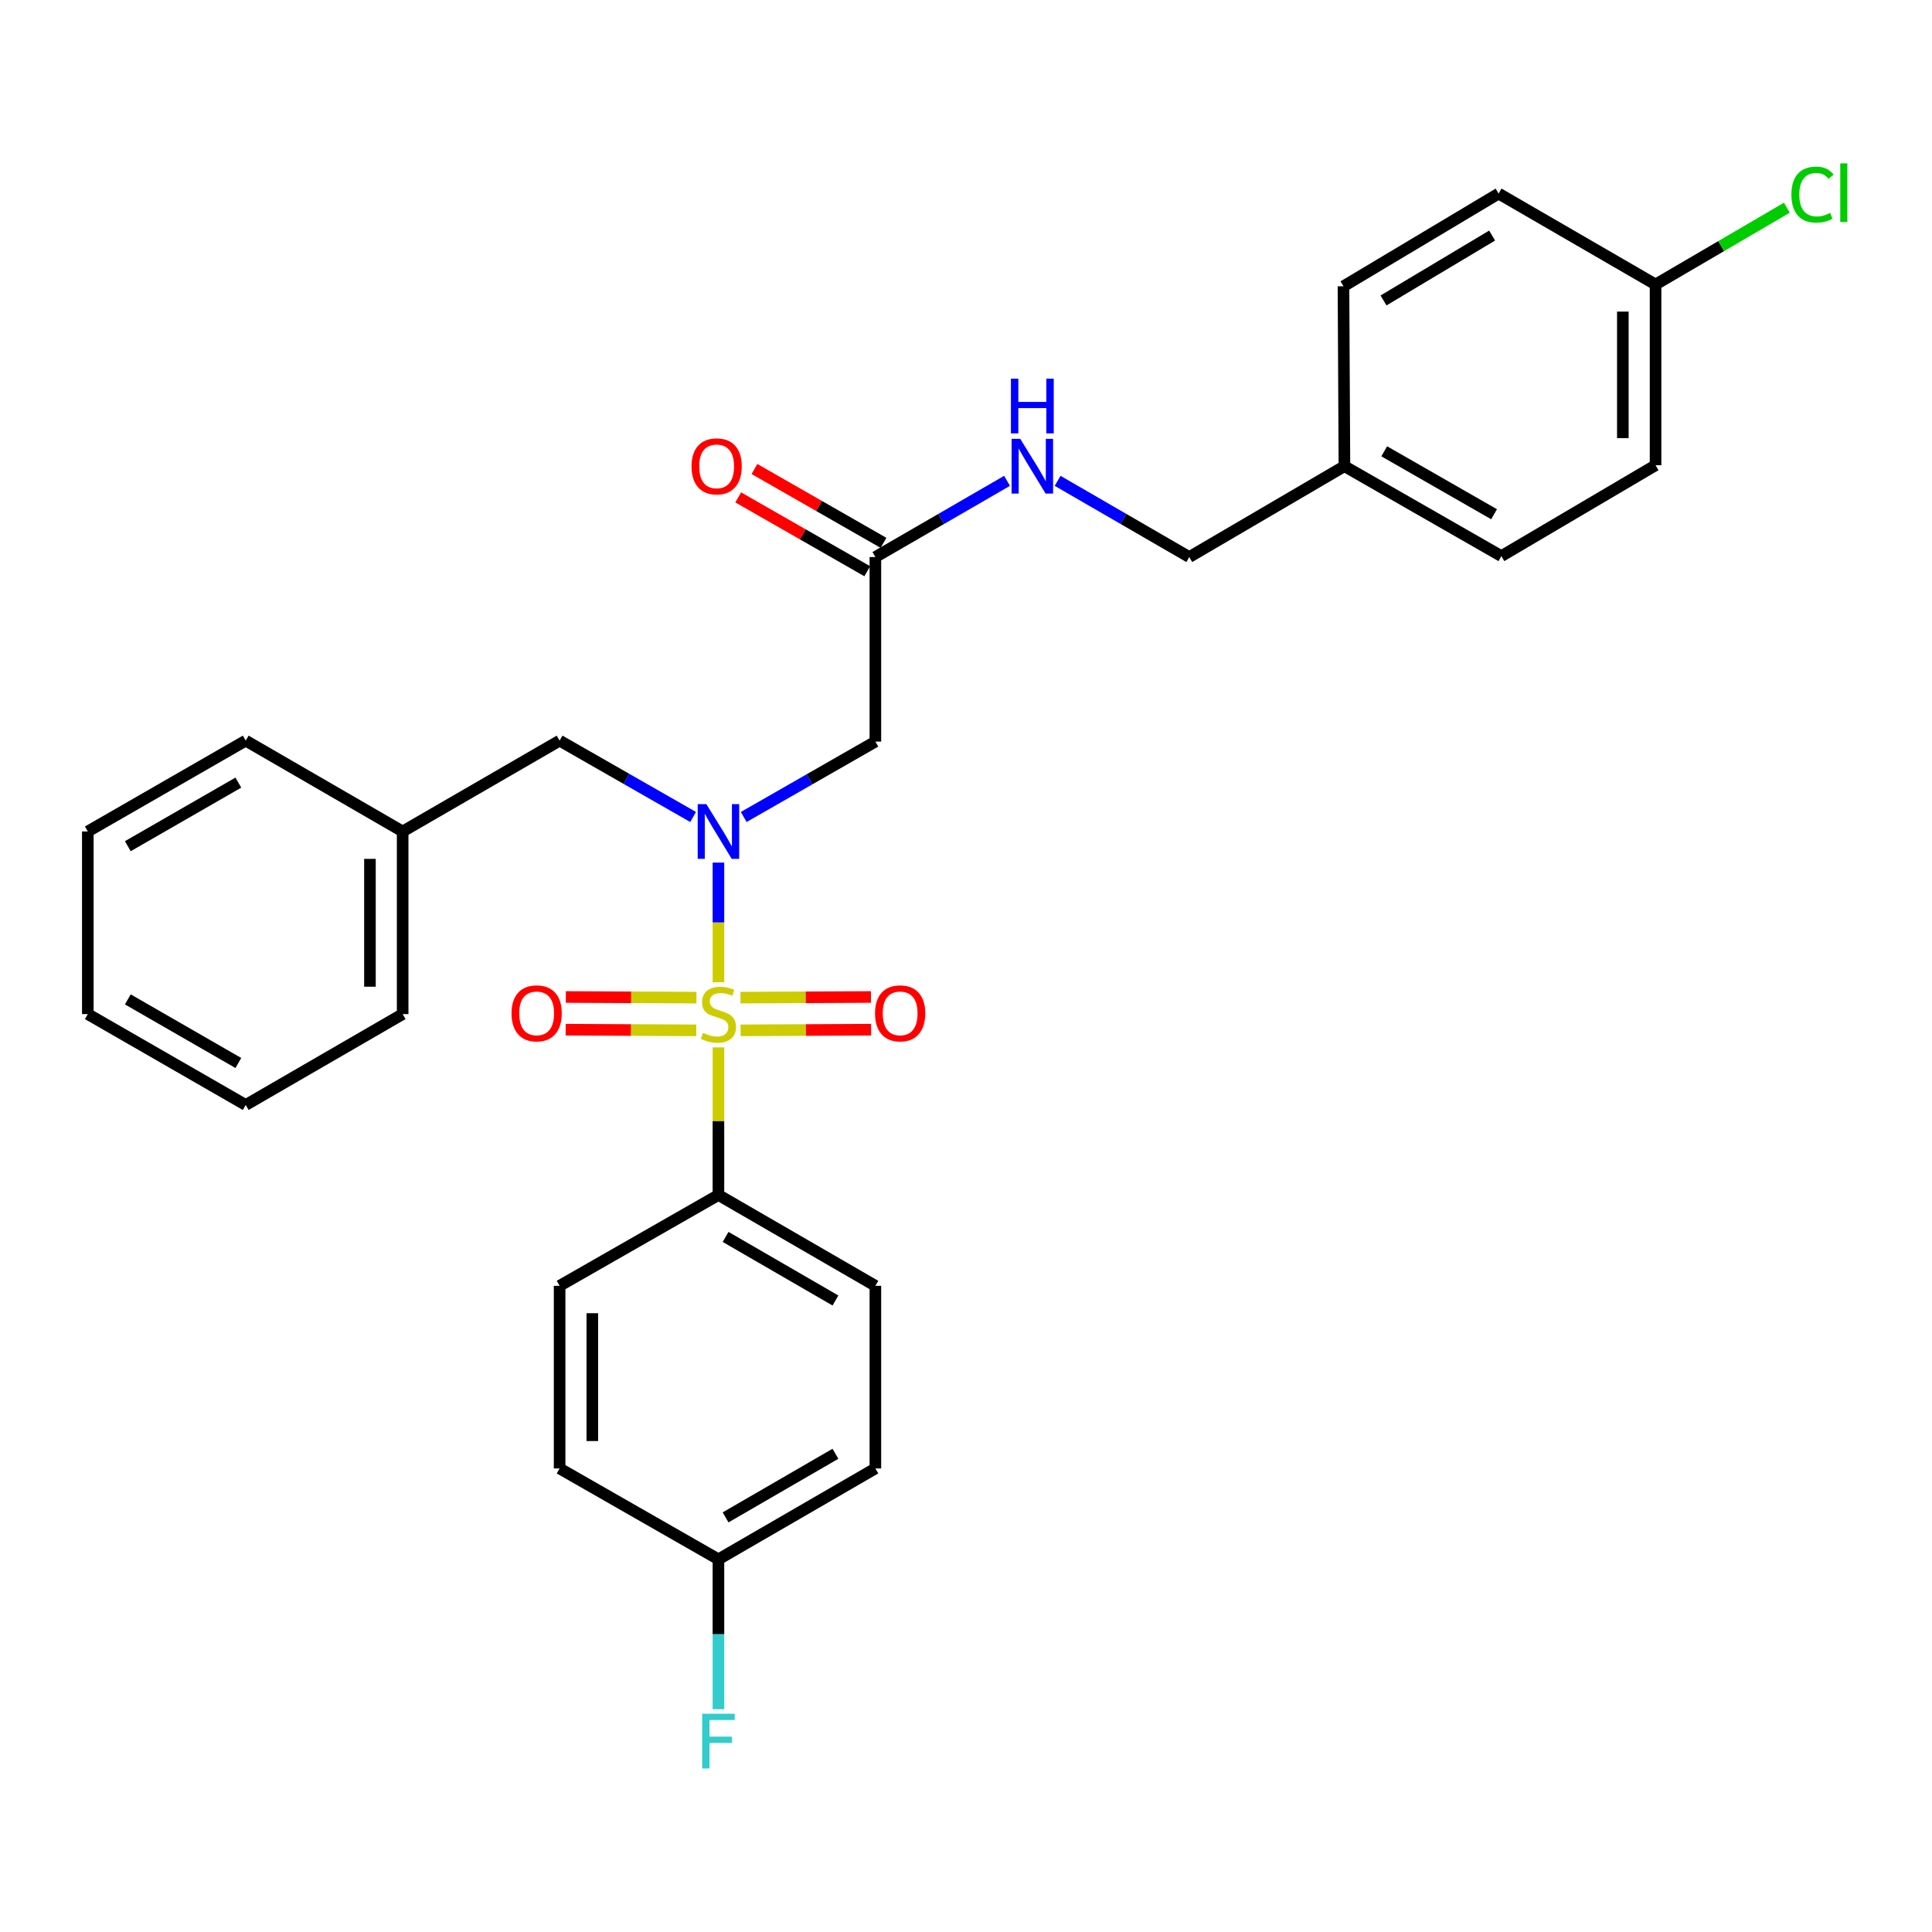 <?xml version='1.0' encoding='iso-8859-1'?>
<svg version='1.1' baseProfile='full'
              xmlns='http://www.w3.org/2000/svg'
                      xmlns:rdkit='http://www.rdkit.org/xml'
                      xmlns:xlink='http://www.w3.org/1999/xlink'
                  xml:space='preserve'
width='1000px' height='1000px' viewBox='0 0 1000 1000'>
<!-- END OF HEADER -->
<rect style='opacity:1.0;fill:#FFFFFF;stroke:none' width='1000' height='1000' x='0' y='0'> </rect>
<path class='bond-0' d='M 371.862,508.414 L 371.862,477.447' style='fill:none;fill-rule:evenodd;stroke:#CCCC00;stroke-width:6px;stroke-linecap:butt;stroke-linejoin:miter;stroke-opacity:1' />
<path class='bond-0' d='M 371.862,477.447 L 371.862,446.48' style='fill:none;fill-rule:evenodd;stroke:#0000FF;stroke-width:6px;stroke-linecap:butt;stroke-linejoin:miter;stroke-opacity:1' />
<path class='bond-2' d='M 371.862,542.118 L 371.862,580.321' style='fill:none;fill-rule:evenodd;stroke:#CCCC00;stroke-width:6px;stroke-linecap:butt;stroke-linejoin:miter;stroke-opacity:1' />
<path class='bond-2' d='M 371.862,580.321 L 371.862,618.523' style='fill:none;fill-rule:evenodd;stroke:#000000;stroke-width:6px;stroke-linecap:butt;stroke-linejoin:miter;stroke-opacity:1' />
<path class='bond-4' d='M 383.335,533.305 L 417.111,533.136' style='fill:none;fill-rule:evenodd;stroke:#CCCC00;stroke-width:6px;stroke-linecap:butt;stroke-linejoin:miter;stroke-opacity:1' />
<path class='bond-4' d='M 417.111,533.136 L 450.888,532.967' style='fill:none;fill-rule:evenodd;stroke:#FF0000;stroke-width:6px;stroke-linecap:butt;stroke-linejoin:miter;stroke-opacity:1' />
<path class='bond-4' d='M 383.251,516.376 L 417.027,516.207' style='fill:none;fill-rule:evenodd;stroke:#CCCC00;stroke-width:6px;stroke-linecap:butt;stroke-linejoin:miter;stroke-opacity:1' />
<path class='bond-4' d='M 417.027,516.207 L 450.803,516.038' style='fill:none;fill-rule:evenodd;stroke:#FF0000;stroke-width:6px;stroke-linecap:butt;stroke-linejoin:miter;stroke-opacity:1' />
<path class='bond-5' d='M 360.472,516.376 L 326.673,516.207' style='fill:none;fill-rule:evenodd;stroke:#CCCC00;stroke-width:6px;stroke-linecap:butt;stroke-linejoin:miter;stroke-opacity:1' />
<path class='bond-5' d='M 326.673,516.207 L 292.874,516.038' style='fill:none;fill-rule:evenodd;stroke:#FF0000;stroke-width:6px;stroke-linecap:butt;stroke-linejoin:miter;stroke-opacity:1' />
<path class='bond-5' d='M 360.387,533.305 L 326.588,533.136' style='fill:none;fill-rule:evenodd;stroke:#CCCC00;stroke-width:6px;stroke-linecap:butt;stroke-linejoin:miter;stroke-opacity:1' />
<path class='bond-5' d='M 326.588,533.136 L 292.79,532.967' style='fill:none;fill-rule:evenodd;stroke:#FF0000;stroke-width:6px;stroke-linecap:butt;stroke-linejoin:miter;stroke-opacity:1' />
<path class='bond-1' d='M 384.942,422.877 L 419.017,403.36' style='fill:none;fill-rule:evenodd;stroke:#0000FF;stroke-width:6px;stroke-linecap:butt;stroke-linejoin:miter;stroke-opacity:1' />
<path class='bond-1' d='M 419.017,403.36 L 453.092,383.842' style='fill:none;fill-rule:evenodd;stroke:#000000;stroke-width:6px;stroke-linecap:butt;stroke-linejoin:miter;stroke-opacity:1' />
<path class='bond-6' d='M 358.754,422.872 L 324.204,403.113' style='fill:none;fill-rule:evenodd;stroke:#0000FF;stroke-width:6px;stroke-linecap:butt;stroke-linejoin:miter;stroke-opacity:1' />
<path class='bond-6' d='M 324.204,403.113 L 289.653,383.353' style='fill:none;fill-rule:evenodd;stroke:#000000;stroke-width:6px;stroke-linecap:butt;stroke-linejoin:miter;stroke-opacity:1' />
<path class='bond-3' d='M 453.092,383.842 L 453.092,288.326' style='fill:none;fill-rule:evenodd;stroke:#000000;stroke-width:6px;stroke-linecap:butt;stroke-linejoin:miter;stroke-opacity:1' />
<path class='bond-9' d='M 371.862,618.523 L 453.092,665.539' style='fill:none;fill-rule:evenodd;stroke:#000000;stroke-width:6px;stroke-linecap:butt;stroke-linejoin:miter;stroke-opacity:1' />
<path class='bond-9' d='M 375.566,640.227 L 432.427,673.138' style='fill:none;fill-rule:evenodd;stroke:#000000;stroke-width:6px;stroke-linecap:butt;stroke-linejoin:miter;stroke-opacity:1' />
<path class='bond-10' d='M 371.862,618.523 L 289.653,665.539' style='fill:none;fill-rule:evenodd;stroke:#000000;stroke-width:6px;stroke-linecap:butt;stroke-linejoin:miter;stroke-opacity:1' />
<path class='bond-7' d='M 453.092,288.326 L 487.168,268.601' style='fill:none;fill-rule:evenodd;stroke:#000000;stroke-width:6px;stroke-linecap:butt;stroke-linejoin:miter;stroke-opacity:1' />
<path class='bond-7' d='M 487.168,268.601 L 521.245,248.877' style='fill:none;fill-rule:evenodd;stroke:#0000FF;stroke-width:6px;stroke-linecap:butt;stroke-linejoin:miter;stroke-opacity:1' />
<path class='bond-8' d='M 457.297,280.98 L 423.899,261.865' style='fill:none;fill-rule:evenodd;stroke:#000000;stroke-width:6px;stroke-linecap:butt;stroke-linejoin:miter;stroke-opacity:1' />
<path class='bond-8' d='M 423.899,261.865 L 390.502,242.75' style='fill:none;fill-rule:evenodd;stroke:#FF0000;stroke-width:6px;stroke-linecap:butt;stroke-linejoin:miter;stroke-opacity:1' />
<path class='bond-8' d='M 448.887,295.672 L 415.49,276.558' style='fill:none;fill-rule:evenodd;stroke:#000000;stroke-width:6px;stroke-linecap:butt;stroke-linejoin:miter;stroke-opacity:1' />
<path class='bond-8' d='M 415.49,276.558 L 382.093,257.443' style='fill:none;fill-rule:evenodd;stroke:#FF0000;stroke-width:6px;stroke-linecap:butt;stroke-linejoin:miter;stroke-opacity:1' />
<path class='bond-15' d='M 289.653,383.353 L 208.414,430.369' style='fill:none;fill-rule:evenodd;stroke:#000000;stroke-width:6px;stroke-linecap:butt;stroke-linejoin:miter;stroke-opacity:1' />
<path class='bond-12' d='M 547.418,248.877 L 581.49,268.602' style='fill:none;fill-rule:evenodd;stroke:#0000FF;stroke-width:6px;stroke-linecap:butt;stroke-linejoin:miter;stroke-opacity:1' />
<path class='bond-12' d='M 581.49,268.602 L 615.562,288.326' style='fill:none;fill-rule:evenodd;stroke:#000000;stroke-width:6px;stroke-linecap:butt;stroke-linejoin:miter;stroke-opacity:1' />
<path class='bond-16' d='M 453.092,665.539 L 453.092,760.067' style='fill:none;fill-rule:evenodd;stroke:#000000;stroke-width:6px;stroke-linecap:butt;stroke-linejoin:miter;stroke-opacity:1' />
<path class='bond-17' d='M 289.653,665.539 L 289.653,760.067' style='fill:none;fill-rule:evenodd;stroke:#000000;stroke-width:6px;stroke-linecap:butt;stroke-linejoin:miter;stroke-opacity:1' />
<path class='bond-17' d='M 306.582,679.718 L 306.582,745.888' style='fill:none;fill-rule:evenodd;stroke:#000000;stroke-width:6px;stroke-linecap:butt;stroke-linejoin:miter;stroke-opacity:1' />
<path class='bond-11' d='M 371.862,807.101 L 289.653,760.067' style='fill:none;fill-rule:evenodd;stroke:#000000;stroke-width:6px;stroke-linecap:butt;stroke-linejoin:miter;stroke-opacity:1' />
<path class='bond-18' d='M 371.862,807.101 L 371.862,845.889' style='fill:none;fill-rule:evenodd;stroke:#000000;stroke-width:6px;stroke-linecap:butt;stroke-linejoin:miter;stroke-opacity:1' />
<path class='bond-18' d='M 371.862,845.889 L 371.862,884.676' style='fill:none;fill-rule:evenodd;stroke:#33CCCC;stroke-width:6px;stroke-linecap:butt;stroke-linejoin:miter;stroke-opacity:1' />
<path class='bond-29' d='M 371.862,807.101 L 453.092,760.067' style='fill:none;fill-rule:evenodd;stroke:#000000;stroke-width:6px;stroke-linecap:butt;stroke-linejoin:miter;stroke-opacity:1' />
<path class='bond-29' d='M 375.563,785.396 L 432.425,752.472' style='fill:none;fill-rule:evenodd;stroke:#000000;stroke-width:6px;stroke-linecap:butt;stroke-linejoin:miter;stroke-opacity:1' />
<path class='bond-14' d='M 615.562,288.326 L 695.871,241.302' style='fill:none;fill-rule:evenodd;stroke:#000000;stroke-width:6px;stroke-linecap:butt;stroke-linejoin:miter;stroke-opacity:1' />
<path class='bond-13' d='M 856.911,147.252 L 856.911,240.803' style='fill:none;fill-rule:evenodd;stroke:#000000;stroke-width:6px;stroke-linecap:butt;stroke-linejoin:miter;stroke-opacity:1' />
<path class='bond-13' d='M 839.982,161.285 L 839.982,226.77' style='fill:none;fill-rule:evenodd;stroke:#000000;stroke-width:6px;stroke-linecap:butt;stroke-linejoin:miter;stroke-opacity:1' />
<path class='bond-19' d='M 856.911,147.252 L 890.894,127.377' style='fill:none;fill-rule:evenodd;stroke:#000000;stroke-width:6px;stroke-linecap:butt;stroke-linejoin:miter;stroke-opacity:1' />
<path class='bond-19' d='M 890.894,127.377 L 924.878,107.501' style='fill:none;fill-rule:evenodd;stroke:#00CC00;stroke-width:6px;stroke-linecap:butt;stroke-linejoin:miter;stroke-opacity:1' />
<path class='bond-31' d='M 856.911,147.252 L 775.681,100.19' style='fill:none;fill-rule:evenodd;stroke:#000000;stroke-width:6px;stroke-linecap:butt;stroke-linejoin:miter;stroke-opacity:1' />
<path class='bond-22' d='M 695.871,241.302 L 695.382,148.183' style='fill:none;fill-rule:evenodd;stroke:#000000;stroke-width:6px;stroke-linecap:butt;stroke-linejoin:miter;stroke-opacity:1' />
<path class='bond-23' d='M 695.871,241.302 L 777.101,287.837' style='fill:none;fill-rule:evenodd;stroke:#000000;stroke-width:6px;stroke-linecap:butt;stroke-linejoin:miter;stroke-opacity:1' />
<path class='bond-23' d='M 716.47,233.593 L 773.331,266.168' style='fill:none;fill-rule:evenodd;stroke:#000000;stroke-width:6px;stroke-linecap:butt;stroke-linejoin:miter;stroke-opacity:1' />
<path class='bond-24' d='M 208.414,430.369 L 208.414,524.897' style='fill:none;fill-rule:evenodd;stroke:#000000;stroke-width:6px;stroke-linecap:butt;stroke-linejoin:miter;stroke-opacity:1' />
<path class='bond-24' d='M 191.485,444.548 L 191.485,510.718' style='fill:none;fill-rule:evenodd;stroke:#000000;stroke-width:6px;stroke-linecap:butt;stroke-linejoin:miter;stroke-opacity:1' />
<path class='bond-25' d='M 208.414,430.369 L 127.183,383.353' style='fill:none;fill-rule:evenodd;stroke:#000000;stroke-width:6px;stroke-linecap:butt;stroke-linejoin:miter;stroke-opacity:1' />
<path class='bond-20' d='M 775.681,100.19 L 695.382,148.183' style='fill:none;fill-rule:evenodd;stroke:#000000;stroke-width:6px;stroke-linecap:butt;stroke-linejoin:miter;stroke-opacity:1' />
<path class='bond-20' d='M 772.321,121.92 L 716.111,155.516' style='fill:none;fill-rule:evenodd;stroke:#000000;stroke-width:6px;stroke-linecap:butt;stroke-linejoin:miter;stroke-opacity:1' />
<path class='bond-21' d='M 856.911,240.803 L 777.101,287.837' style='fill:none;fill-rule:evenodd;stroke:#000000;stroke-width:6px;stroke-linecap:butt;stroke-linejoin:miter;stroke-opacity:1' />
<path class='bond-27' d='M 208.414,524.897 L 127.183,571.931' style='fill:none;fill-rule:evenodd;stroke:#000000;stroke-width:6px;stroke-linecap:butt;stroke-linejoin:miter;stroke-opacity:1' />
<path class='bond-26' d='M 127.183,383.353 L 45.455,430.369' style='fill:none;fill-rule:evenodd;stroke:#000000;stroke-width:6px;stroke-linecap:butt;stroke-linejoin:miter;stroke-opacity:1' />
<path class='bond-26' d='M 123.365,405.08 L 66.155,437.99' style='fill:none;fill-rule:evenodd;stroke:#000000;stroke-width:6px;stroke-linecap:butt;stroke-linejoin:miter;stroke-opacity:1' />
<path class='bond-28' d='M 45.455,430.369 L 45.455,524.897' style='fill:none;fill-rule:evenodd;stroke:#000000;stroke-width:6px;stroke-linecap:butt;stroke-linejoin:miter;stroke-opacity:1' />
<path class='bond-30' d='M 127.183,571.931 L 45.455,524.897' style='fill:none;fill-rule:evenodd;stroke:#000000;stroke-width:6px;stroke-linecap:butt;stroke-linejoin:miter;stroke-opacity:1' />
<path class='bond-30' d='M 123.368,550.204 L 66.158,517.28' style='fill:none;fill-rule:evenodd;stroke:#000000;stroke-width:6px;stroke-linecap:butt;stroke-linejoin:miter;stroke-opacity:1' />
<path  class='atom-0' d='M 363.862 534.617
Q 364.182 534.737, 365.502 535.297
Q 366.822 535.857, 368.262 536.217
Q 369.742 536.537, 371.182 536.537
Q 373.862 536.537, 375.422 535.257
Q 376.982 533.937, 376.982 531.657
Q 376.982 530.097, 376.182 529.137
Q 375.422 528.177, 374.222 527.657
Q 373.022 527.137, 371.022 526.537
Q 368.502 525.777, 366.982 525.057
Q 365.502 524.337, 364.422 522.817
Q 363.382 521.297, 363.382 518.737
Q 363.382 515.177, 365.782 512.977
Q 368.222 510.777, 373.022 510.777
Q 376.302 510.777, 380.022 512.337
L 379.102 515.417
Q 375.702 514.017, 373.142 514.017
Q 370.382 514.017, 368.862 515.177
Q 367.342 516.297, 367.382 518.257
Q 367.382 519.777, 368.142 520.697
Q 368.942 521.617, 370.062 522.137
Q 371.222 522.657, 373.142 523.257
Q 375.702 524.057, 377.222 524.857
Q 378.742 525.657, 379.822 527.297
Q 380.942 528.897, 380.942 531.657
Q 380.942 535.577, 378.302 537.697
Q 375.702 539.777, 371.342 539.777
Q 368.822 539.777, 366.902 539.217
Q 365.022 538.697, 362.782 537.777
L 363.862 534.617
' fill='#CCCC00'/>
<path  class='atom-1' d='M 365.602 416.209
L 374.882 431.209
Q 375.802 432.689, 377.282 435.369
Q 378.762 438.049, 378.842 438.209
L 378.842 416.209
L 382.602 416.209
L 382.602 444.529
L 378.722 444.529
L 368.762 428.129
Q 367.602 426.209, 366.362 424.009
Q 365.162 421.809, 364.802 421.129
L 364.802 444.529
L 361.122 444.529
L 361.122 416.209
L 365.602 416.209
' fill='#0000FF'/>
<path  class='atom-5' d='M 452.911 524.507
Q 452.911 517.707, 456.271 513.907
Q 459.631 510.107, 465.911 510.107
Q 472.191 510.107, 475.551 513.907
Q 478.911 517.707, 478.911 524.507
Q 478.911 531.387, 475.511 535.307
Q 472.111 539.187, 465.911 539.187
Q 459.671 539.187, 456.271 535.307
Q 452.911 531.427, 452.911 524.507
M 465.911 535.987
Q 470.231 535.987, 472.551 533.107
Q 474.911 530.187, 474.911 524.507
Q 474.911 518.947, 472.551 516.147
Q 470.231 513.307, 465.911 513.307
Q 461.591 513.307, 459.231 516.107
Q 456.911 518.907, 456.911 524.507
Q 456.911 530.227, 459.231 533.107
Q 461.591 535.987, 465.911 535.987
' fill='#FF0000'/>
<path  class='atom-6' d='M 264.765 524.507
Q 264.765 517.707, 268.125 513.907
Q 271.485 510.107, 277.765 510.107
Q 284.045 510.107, 287.405 513.907
Q 290.765 517.707, 290.765 524.507
Q 290.765 531.387, 287.365 535.307
Q 283.965 539.187, 277.765 539.187
Q 271.525 539.187, 268.125 535.307
Q 264.765 531.427, 264.765 524.507
M 277.765 535.987
Q 282.085 535.987, 284.405 533.107
Q 286.765 530.187, 286.765 524.507
Q 286.765 518.947, 284.405 516.147
Q 282.085 513.307, 277.765 513.307
Q 273.445 513.307, 271.085 516.107
Q 268.765 518.907, 268.765 524.507
Q 268.765 530.227, 271.085 533.107
Q 273.445 535.987, 277.765 535.987
' fill='#FF0000'/>
<path  class='atom-8' d='M 528.072 227.142
L 537.352 242.142
Q 538.272 243.622, 539.752 246.302
Q 541.232 248.982, 541.312 249.142
L 541.312 227.142
L 545.072 227.142
L 545.072 255.462
L 541.192 255.462
L 531.232 239.062
Q 530.072 237.142, 528.832 234.942
Q 527.632 232.742, 527.272 232.062
L 527.272 255.462
L 523.592 255.462
L 523.592 227.142
L 528.072 227.142
' fill='#0000FF'/>
<path  class='atom-8' d='M 523.252 195.99
L 527.092 195.99
L 527.092 208.03
L 541.572 208.03
L 541.572 195.99
L 545.412 195.99
L 545.412 224.31
L 541.572 224.31
L 541.572 211.23
L 527.092 211.23
L 527.092 224.31
L 523.252 224.31
L 523.252 195.99
' fill='#0000FF'/>
<path  class='atom-9' d='M 357.931 241.382
Q 357.931 234.582, 361.291 230.782
Q 364.651 226.982, 370.931 226.982
Q 377.211 226.982, 380.571 230.782
Q 383.931 234.582, 383.931 241.382
Q 383.931 248.262, 380.531 252.182
Q 377.131 256.062, 370.931 256.062
Q 364.691 256.062, 361.291 252.182
Q 357.931 248.302, 357.931 241.382
M 370.931 252.862
Q 375.251 252.862, 377.571 249.982
Q 379.931 247.062, 379.931 241.382
Q 379.931 235.822, 377.571 233.022
Q 375.251 230.182, 370.931 230.182
Q 366.611 230.182, 364.251 232.982
Q 361.931 235.782, 361.931 241.382
Q 361.931 247.102, 364.251 249.982
Q 366.611 252.862, 370.931 252.862
' fill='#FF0000'/>
<path  class='atom-19' d='M 363.442 887.028
L 380.282 887.028
L 380.282 890.268
L 367.242 890.268
L 367.242 898.868
L 378.842 898.868
L 378.842 902.148
L 367.242 902.148
L 367.242 915.348
L 363.442 915.348
L 363.442 887.028
' fill='#33CCCC'/>
<path  class='atom-20' d='M 927.231 100.719
Q 927.231 93.679, 930.511 89.999
Q 933.831 86.279, 940.111 86.279
Q 945.951 86.279, 949.071 90.399
L 946.431 92.559
Q 944.151 89.559, 940.111 89.559
Q 935.831 89.559, 933.551 92.439
Q 931.311 95.279, 931.311 100.719
Q 931.311 106.319, 933.631 109.199
Q 935.991 112.079, 940.551 112.079
Q 943.671 112.079, 947.311 110.199
L 948.431 113.199
Q 946.951 114.159, 944.711 114.719
Q 942.471 115.279, 939.991 115.279
Q 933.831 115.279, 930.511 111.519
Q 927.231 107.759, 927.231 100.719
' fill='#00CC00'/>
<path  class='atom-20' d='M 952.511 84.559
L 956.191 84.559
L 956.191 114.919
L 952.511 114.919
L 952.511 84.559
' fill='#00CC00'/>
</svg>
